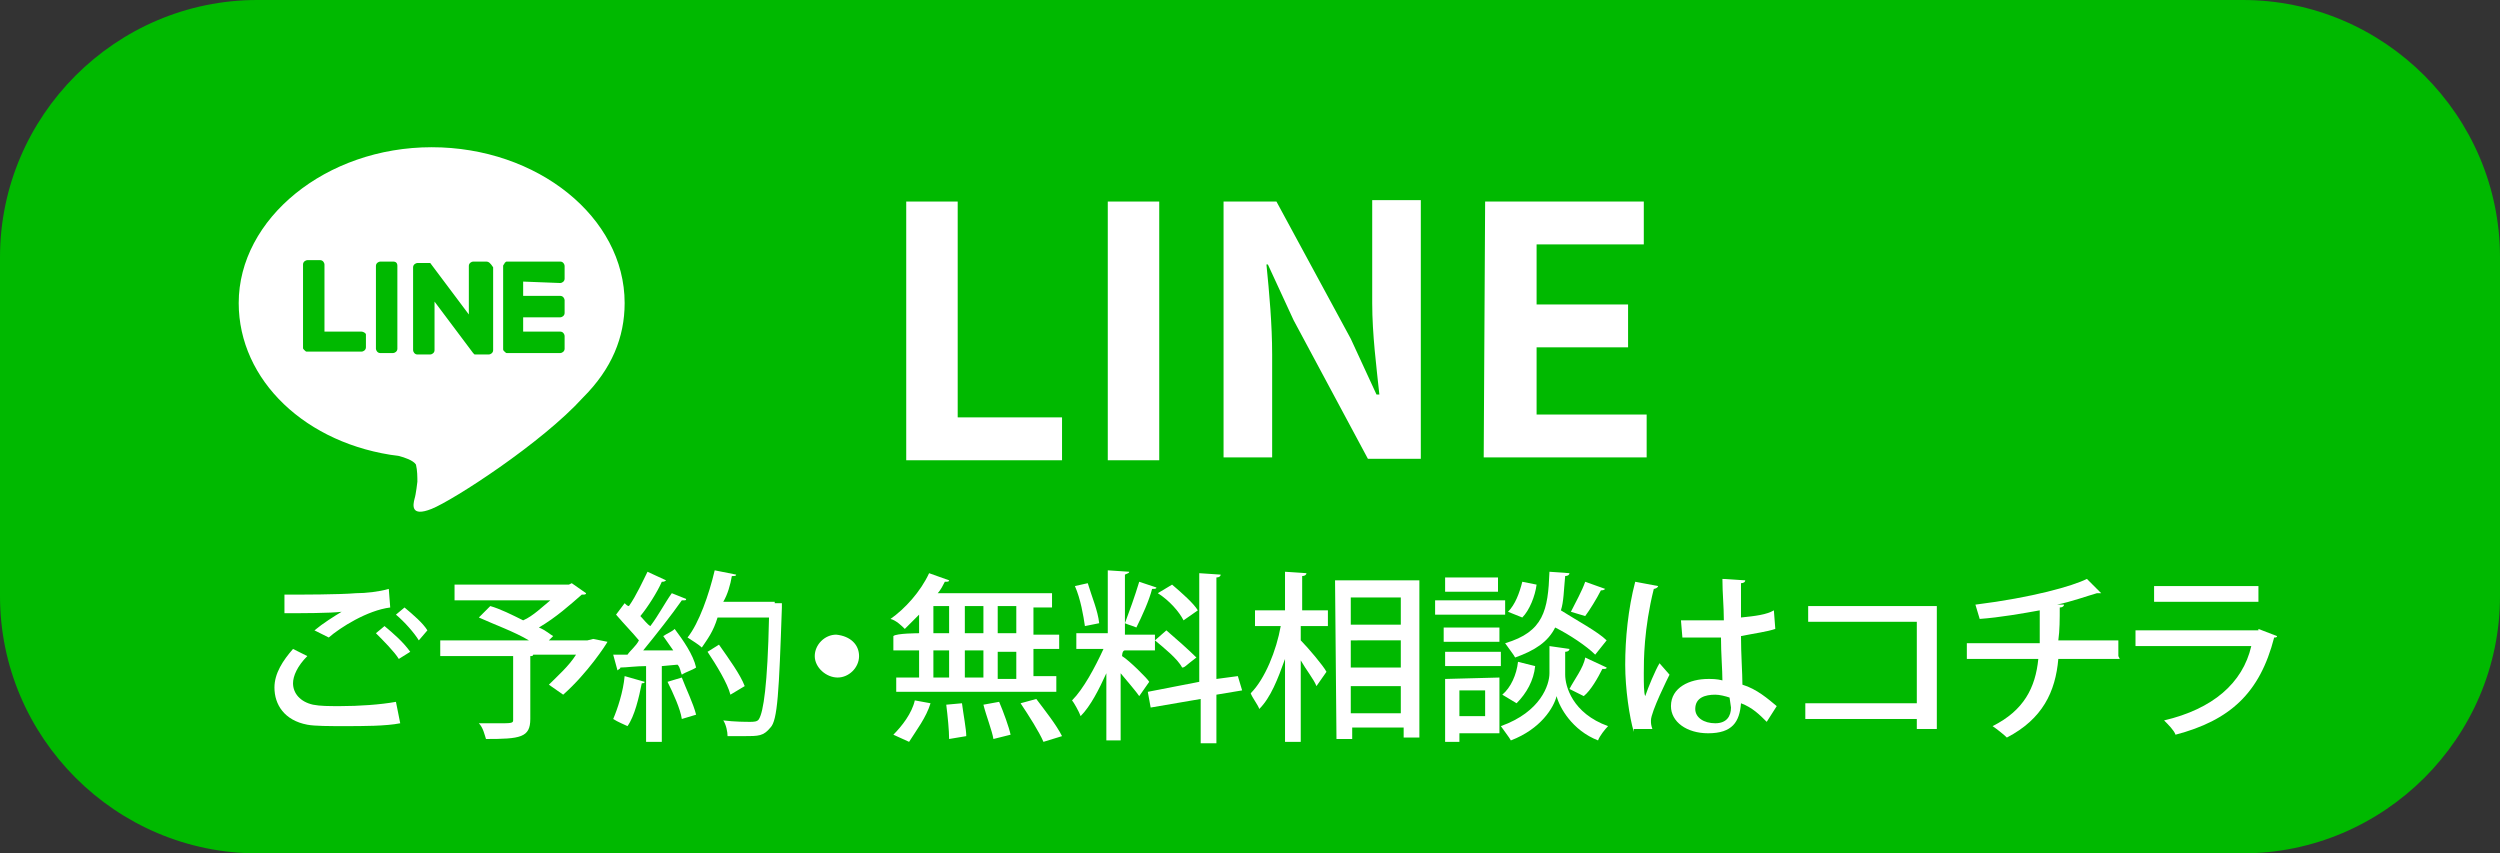 <?xml version="1.0" encoding="utf-8"?>
<!-- Generator: Adobe Illustrator 28.3.0, SVG Export Plug-In . SVG Version: 6.00 Build 0)  -->
<svg version="1.1" id="_レイヤー_2" xmlns="http://www.w3.org/2000/svg" xmlns:xlink="http://www.w3.org/1999/xlink" x="0px"
	 y="0px" viewBox="0 0 174.9 59.7" style="enable-background:new 0 0 174.9 59.7;" xml:space="preserve">
<rect x="0" y="0" width="174.9" height="59.7" fill="#333333" stroke="none"/>
<style type="text/css">
	.st0{fill:#00B900;}
	.st1{fill:#FFFFFF;}
</style>
<g id="css">
	<path class="st0" d="M18,0h138.9c9.9,0,18,8.1,18,18v23.7c0,9.9-8.1,18-18,18H18c-9.9,0-18-8.1-18-18V18C0,8.1,8.1,0,18,0z"/>
</g>
<g id="css_00000120544265461640761950000015914242455331690116_">
	<path class="st0" d="M486,69.2h132c19.9,0,36,16.1,36,36v38c0,19.9-16.1,36-36,36H486c-19.9,0-36-16.1-36-36v-38
		C450,85.3,466.1,69.2,486,69.2z"/>
</g>
<g id="TYPE_A_1_">
	<g>
		<path class="st1" d="M43.7,21.2c0-6-6.1-10.9-13.5-10.9s-13.5,5-13.5,10.9c0,5.4,4.7,9.9,11.2,10.7c0.4,0.1,1,0.3,1.2,0.6
			c0.1,0.4,0.1,0.9,0.1,1.2c0,0-0.1,0.9-0.2,1.2c-0.1,0.4-0.3,1.3,1.2,0.7s7.7-4.6,10.6-7.8l0,0C42.8,25.8,43.7,23.6,43.7,21.2"/>
		<g>
			<path class="st0" d="M27.5,18.3h-0.9c-0.1,0-0.3,0.1-0.3,0.3v5.8c0,0.1,0.1,0.3,0.3,0.3h0.9c0.1,0,0.3-0.1,0.3-0.3v-5.8
				C27.8,18.4,27.7,18.3,27.5,18.3"/>
			<path class="st0" d="M34,18.3h-0.9c-0.1,0-0.3,0.1-0.3,0.3V22l-2.7-3.6l0,0l0,0l0,0l0,0l0,0l0,0l0,0l0,0l0,0l0,0l0,0l0,0l0,0l0,0
				l0,0l0,0l0,0l0,0l0,0h-0.9c-0.1,0-0.3,0.1-0.3,0.3v5.8c0,0.1,0.1,0.3,0.3,0.3h0.9c0.1,0,0.3-0.1,0.3-0.3v-3.4l2.7,3.6l0.1,0.1
				l0,0l0,0l0,0l0,0l0,0l0,0l0,0l0,0h0.1h0.9c0.1,0,0.3-0.1,0.3-0.3v-5.8C34.3,18.4,34.2,18.3,34,18.3"/>
			<path class="st0" d="M25.3,23.2h-2.6v-4.7c0-0.1-0.1-0.3-0.3-0.3h-0.9c-0.1,0-0.3,0.1-0.3,0.3v5.8l0,0c0,0.1,0,0.1,0.1,0.2l0,0
				l0,0c0.1,0.1,0.1,0.1,0.2,0.1l0,0h3.8c0.1,0,0.3-0.1,0.3-0.3v-0.9C25.6,23.3,25.4,23.2,25.3,23.2"/>
			<path class="st0" d="M39.2,19.8c0.1,0,0.3-0.1,0.3-0.3v-0.9c0-0.1-0.1-0.3-0.3-0.3h-3.7l0,0c-0.1,0-0.1,0-0.2,0.1l0,0l0,0
				c0,0.1-0.1,0.1-0.1,0.2l0,0v5.8l0,0c0,0.1,0,0.1,0.1,0.2l0,0l0,0c0.1,0.1,0.1,0.1,0.2,0.1l0,0h3.7c0.1,0,0.3-0.1,0.3-0.3v-0.9
				c0-0.1-0.1-0.3-0.3-0.3h-2.6v-1h2.6c0.1,0,0.3-0.1,0.3-0.3V21c0-0.1-0.1-0.3-0.3-0.3h-2.6v-1L39.2,19.8L39.2,19.8z"/>
		</g>
	</g>
</g>
<g>
	<path class="st1" d="M28,50.6c-1,0.2-2.6,0.2-3.9,0.2c-1,0-2.1,0-2.6-0.1c-1.6-0.3-2.3-1.4-2.3-2.6c0-1,0.6-1.9,1.3-2.7l1,0.5
		c-0.7,0.7-1,1.4-1,1.9c0,0.7,0.5,1.3,1.4,1.5c0.5,0.1,1.1,0.1,1.9,0.1c1.3,0,2.8-0.1,3.9-0.3L28,50.6z M22,44.1
		c0.6-0.5,1.4-1,1.9-1.3l0,0c-0.8,0.1-2.8,0.1-4,0.1c0-0.3,0-1,0-1.3c1.1,0,3.9,0,5-0.1c0.7,0,1.6-0.1,2.3-0.3l0.1,1.3
		c-1.6,0.2-3.5,1.4-4.3,2.1L22,44.1z M27.9,46.1c-0.3-0.5-1.1-1.3-1.6-1.8l0.6-0.5c0.6,0.5,1.3,1.1,1.8,1.8L27.9,46.1z M29.3,44.8
		c-0.3-0.5-1-1.3-1.6-1.8l0.6-0.5c0.6,0.5,1.3,1.1,1.6,1.6L29.3,44.8z"/>
	<path class="st1" d="M41.5,44.7l1,0.2c-0.1,0.2-1.4,2.2-3.1,3.7l-1-0.7c0.6-0.6,1.4-1.3,1.9-2.1h-3c0,0.1-0.1,0.1-0.2,0.1v4.4
		c0,1.3-0.7,1.4-3.1,1.4c-0.1-0.3-0.2-0.8-0.5-1.1c0.5,0,1,0,1.4,0c0.8,0,1,0,1-0.2v-4.5h-5.1v-1.1H37c-1-0.6-2.4-1.1-3.5-1.6
		l0.8-0.8c0.7,0.2,1.5,0.6,2.3,1c0.7-0.3,1.4-1,1.9-1.4h-6.7v-1.1h8l0.2-0.1l1,0.7c0,0.1-0.1,0.1-0.3,0.1c-0.8,0.7-1.8,1.6-3,2.3
		c0.5,0.2,0.8,0.5,1,0.6l-0.3,0.3h2.7L41.5,44.7z"/>
	<path class="st1" d="M45.1,47.7c0,0.1-0.1,0.1-0.2,0.1c-0.2,1-0.5,2.3-1,3c-0.2-0.1-0.7-0.3-1-0.5c0.3-0.7,0.7-1.9,0.8-3L45.1,47.7
		z M48,41.9c0,0.1,0,0.1-0.3,0.1c-0.7,1-1.8,2.4-2.7,3.5h2.1c-0.2-0.3-0.5-0.7-0.7-1c0.3-0.2,0.6-0.3,0.8-0.5
		c0.6,0.8,1.3,1.8,1.5,2.7c-0.3,0.2-0.7,0.3-1,0.5c-0.1-0.2-0.1-0.5-0.3-0.7l-1.1,0.1v5.3h-1.1v-5.3c-0.7,0-1.4,0.1-1.8,0.1
		c0,0.1-0.1,0.1-0.2,0.2l-0.3-1.1h1c0.2-0.3,0.6-0.6,0.8-1c-0.5-0.6-1-1.1-1.6-1.8l0.6-0.8c0.1,0.1,0.2,0.2,0.3,0.2
		c0.5-0.7,1-1.8,1.3-2.4l1.3,0.6c-0.1,0.1-0.2,0.1-0.3,0.1c-0.3,0.7-1,1.8-1.5,2.4c0.2,0.2,0.5,0.6,0.7,0.7c0.6-0.8,1-1.6,1.5-2.3
		L48,41.9z M47.7,50.3c-0.1-0.7-0.6-1.8-1-2.6l1-0.3c0.3,0.8,0.8,1.8,1,2.6L47.7,50.3z M54.1,42.2h0.6c0,0.1,0,0.2,0,0.3
		c-0.2,5.9-0.3,7.9-0.8,8.4c-0.5,0.6-0.8,0.6-1.9,0.6c-0.3,0-0.8,0-1.1,0c0-0.3-0.1-0.8-0.3-1.1c0.8,0.1,1.6,0.1,1.9,0.1
		c0.2,0,0.5,0,0.6-0.2c0.3-0.5,0.6-2.3,0.7-7.1h-3.6c-0.3,1-0.7,1.5-1.1,2.1c-0.2-0.2-0.7-0.5-1-0.7c0.8-1,1.5-3,1.9-4.7l1.5,0.3
		c0,0.1-0.1,0.1-0.3,0.1c-0.1,0.6-0.3,1.3-0.6,1.8H54h0.2v0.1H54.1z M50.3,45.1c0.7,1,1.5,2.1,1.8,2.9l-1,0.6c-0.2-0.8-1-2.1-1.6-3
		L50.3,45.1z"/>
	<path class="st1" d="M60.1,45.9c0,0.8-0.7,1.5-1.5,1.5S57,46.7,57,45.9s0.7-1.5,1.5-1.5C59.5,44.5,60.1,45.1,60.1,45.9z"/>
	<path class="st1" d="M64.3,44.3V43c-0.3,0.3-0.7,0.7-1,1c-0.2-0.2-0.6-0.6-1-0.7c1-0.7,2.1-1.9,2.7-3.2l1.4,0.5
		c0,0.1-0.1,0.1-0.3,0.1c-0.1,0.2-0.3,0.6-0.5,0.8h8v1h-1.3v1.9h1.8v1h-1.8v1.9h1.6v1.1H62.7v-1h1.6v-1.9h-1.8v-1
		C62.7,44.3,64.3,44.3,64.3,44.3z M65.1,49.2c-0.3,1-1,1.9-1.5,2.7l-1.1-0.5c0.6-0.6,1.3-1.5,1.5-2.4L65.1,49.2z M65.3,42.4v1.9h1.1
		v-1.9H65.3z M65.3,45.5v1.9h1.1v-1.9H65.3z M66.4,51.7c0-0.6-0.1-1.6-0.2-2.4l1.1-0.1c0.1,0.8,0.3,1.8,0.3,2.3L66.4,51.7z
		 M68.8,42.4h-1.3v1.9h1.3V42.4z M68.8,45.5h-1.3v1.9h1.3V45.5z M69.5,51.7c-0.1-0.6-0.5-1.6-0.7-2.4l1.1-0.2
		c0.3,0.7,0.7,1.8,0.8,2.3L69.5,51.7z M71.1,44.3v-1.9h-1.3v1.9H71.1z M71.1,47.5v-1.9h-1.3v1.9H71.1z M73,51.9
		c-0.3-0.7-1-1.8-1.6-2.7l1.1-0.3c0.6,0.8,1.4,1.8,1.8,2.6L73,51.9z"/>
	<path class="st1" d="M78.5,45.9c0.5,0.3,1.8,1.6,1.9,1.8l-0.7,1c-0.2-0.3-0.8-1-1.3-1.6v4.7h-1v-4.7c-0.5,1.1-1.1,2.3-1.8,3
		c-0.1-0.3-0.5-1-0.6-1.1c0.8-0.8,1.6-2.3,2.2-3.6h-1.9v-1.1h2.2v-4.4L79,40c0,0.1-0.1,0.1-0.3,0.2v4.2h2.1v1.1h-2.1
		C78.5,45.5,78.5,45.9,78.5,45.9z M76.1,40.8c0.3,1,0.7,1.9,0.8,2.8l-1,0.2c-0.1-0.7-0.3-1.9-0.7-2.8L76.1,40.8z M80.9,41.1
		c0,0.1-0.1,0.1-0.3,0.1c-0.2,0.8-0.7,1.9-1.1,2.7c-0.2-0.1-0.6-0.2-0.8-0.3c0.3-0.8,0.7-1.9,1-2.9L80.9,41.1z M86.9,48.3l-1.8,0.3
		V52H84v-3.1l-3.5,0.6l-0.2-1.1l3.6-0.7v-7.6l1.5,0.1c0,0.1-0.1,0.2-0.3,0.2v7.1l1.5-0.2L86.9,48.3z M81.6,44.1
		c0.7,0.6,1.6,1.4,2.1,1.9c-0.8,0.6-0.8,0.7-1,0.7c-0.3-0.6-1.3-1.4-1.9-1.9L81.6,44.1z M82,40.9c0.7,0.6,1.5,1.3,1.8,1.8l-1,0.7
		c-0.3-0.6-1-1.4-1.8-1.9L82,40.9z"/>
	<path class="st1" d="M91,43.8v1c0.5,0.5,1.6,1.8,1.8,2.2l-0.7,1c-0.2-0.5-0.7-1.1-1.1-1.8v5.7h-1.1v-5.8c-0.5,1.4-1,2.7-1.8,3.5
		c-0.1-0.3-0.5-0.8-0.6-1.1c1-1,1.8-3,2.1-4.7h-1.8v-1.1h2.1V40l1.5,0.1c0,0.1-0.1,0.2-0.3,0.2v2.4h1.8v1.1H91L91,43.8z M93.4,40.6
		h5.9v11h-1.1v-0.7h-3.6v0.8h-1.1L93.4,40.6L93.4,40.6z M98,41.8h-3.5v1.9H98V41.8z M94.5,44.8v1.9H98v-1.9H94.5z M94.5,49.9H98V48
		h-3.5V49.9z"/>
	<path class="st1" d="M105.3,42v1h-4.9v-1H105.3L105.3,42z M104.9,47.4v3.9h-2.8v0.6h-1v-4.4L104.9,47.4L104.9,47.4z M104.9,43.9v1
		H101v-1H104.9z M101.1,46.6v-1h3.9v1H101.1z M104.8,40.4v1h-3.7v-1H104.8z M103.9,48.3h-1.8v1.8h1.8V48.3z M109.8,45.4
		c0,0.1-0.1,0.2-0.3,0.2v1.6c0,0.8,0.5,2.7,3,3.6c-0.2,0.2-0.6,0.7-0.7,1c-1.8-0.7-2.7-2.3-2.9-3.1c-0.2,0.8-1.1,2.3-3.2,3.1
		c-0.1-0.2-0.5-0.7-0.7-1c2.8-1,3.4-2.9,3.4-3.7v-1.9L109.8,45.4z M107.4,46.6c-0.1,1-0.6,1.9-1.3,2.6l-1-0.6c0.6-0.5,1-1.4,1.1-2.3
		L107.4,46.6z M109.8,40.1c0,0.1-0.1,0.2-0.3,0.2c-0.1,1-0.1,1.8-0.3,2.4c1.1,0.7,2.6,1.5,3.2,2.1l-0.8,1c-0.6-0.6-1.8-1.4-2.8-1.9
		c-0.5,1-1.4,1.6-2.8,2.1c-0.1-0.2-0.5-0.7-0.7-1c2.7-0.8,3-2.3,3.1-5L109.8,40.1z M105.5,42.8c0.5-0.5,0.8-1.3,1-2.1l1,0.2
		c-0.1,0.8-0.5,1.8-1,2.3L105.5,42.8z M112.3,41.2c-0.1,0.1-0.2,0.1-0.3,0.1c-0.3,0.6-0.8,1.4-1.1,1.8l-1-0.3c0.3-0.6,0.8-1.5,1-2.1
		L112.3,41.2z M112.4,46.7c0,0.1-0.1,0.1-0.3,0.1c-0.3,0.6-0.8,1.5-1.3,1.9l-1-0.5c0.3-0.6,1-1.5,1.1-2.2L112.4,46.7z"/>
	<path class="st1" d="M114.3,51.2c-0.3-1-0.6-3-0.6-4.7c0-1.8,0.2-3.9,0.7-5.8L116,41c0,0.1-0.2,0.2-0.3,0.2c-0.7,2.8-0.7,5-0.7,5.9
		c0,0.7,0,1.4,0.1,1.6c0.2-0.6,0.7-1.8,1-2.3l0.7,0.8c-0.1,0.2-1.3,2.6-1.3,3.2c0,0.2,0,0.3,0.1,0.6h-1.3L114.3,51.2L114.3,51.2z
		 M117.6,43.4c0.6,0,2.4,0,3,0c0-1-0.1-1.9-0.1-2.9l1.6,0.1c0,0.1-0.1,0.2-0.3,0.2c0,0.7,0,1.4,0,2.4c1-0.1,1.8-0.2,2.3-0.5l0.1,1.3
		c-0.6,0.2-1.4,0.3-2.4,0.5c0,1.3,0.1,2.6,0.1,3.4c1,0.3,1.8,1,2.4,1.5l-0.7,1.1c-0.5-0.5-1-1-1.8-1.3c-0.1,1.3-0.6,2.1-2.3,2.1
		c-1.5,0-2.6-0.8-2.6-1.9c0-1.3,1.3-1.9,2.6-1.9c0.3,0,0.6,0,1,0.1c0-0.7-0.1-1.9-0.1-3c-0.3,0-0.8,0-1.1,0h-1.6L117.6,43.4
		L117.6,43.4z M121,48.8c-0.3-0.1-0.7-0.2-1-0.2c-0.7,0-1.4,0.2-1.4,1c0,0.6,0.6,1,1.4,1c0.8,0,1.1-0.5,1.1-1.1L121,48.8z"/>
	<path class="st1" d="M135.5,42.1V51h-1.4v-0.7h-7.8v-1.1h7.8v-5.7h-7.6v-1.1h9V42.1z"/>
	<path class="st1" d="M148.3,46.1H144c-0.2,2.3-1.1,4.2-3.6,5.5c-0.2-0.2-0.7-0.6-1-0.8c2.2-1.1,3-2.7,3.2-4.7h-5V45h5.1
		c0-0.7,0-1.5,0-2.3c-1.1,0.2-2.8,0.5-4.2,0.6c-0.1-0.3-0.2-0.7-0.3-1c4-0.5,6.8-1.3,7.8-1.8l1,1c0,0-0.1,0-0.2,0h-0.1
		c-0.7,0.2-1.8,0.6-2.8,0.8h0.5c0,0.1-0.1,0.2-0.3,0.2c0,0.8,0,1.6-0.1,2.3h4.2v1.1L148.3,46.1L148.3,46.1z"/>
	<path class="st1" d="M159.3,44.5c0,0.1-0.1,0.1-0.2,0.1c-1,3.9-3.1,5.8-6.9,6.8c-0.1-0.3-0.5-0.7-0.8-1c3.4-0.8,5.5-2.6,6.1-5.2
		h-8.1v-1.1h8.6l0-0.1L159.3,44.5z M158,42.1h-7.3V41h7.3V42.1z"/>
</g>
<g>
	<path class="st1" d="M63.4,14.1H67v15.1h7.3v3H63.4V14.1z"/>
	<path class="st1" d="M77.5,14.1h3.6v18.1h-3.6V14.1z"/>
	<path class="st1" d="M85.6,14.1h3.7l5.2,9.6l1.8,3.9h0.2c-0.2-1.9-0.5-4.2-0.5-6.4V14h3.4v18.1h-3.7l-5.2-9.7l-1.8-3.9h-0.1
		c0.2,2,0.4,4.2,0.4,6.3V32h-3.4V14.1z"/>
	<path class="st1" d="M103.9,14.1H115v3h-7.5v4.2h6.4v3h-6.4V29h7.7v3h-11.4L103.9,14.1L103.9,14.1z"/>
</g>
</svg>
